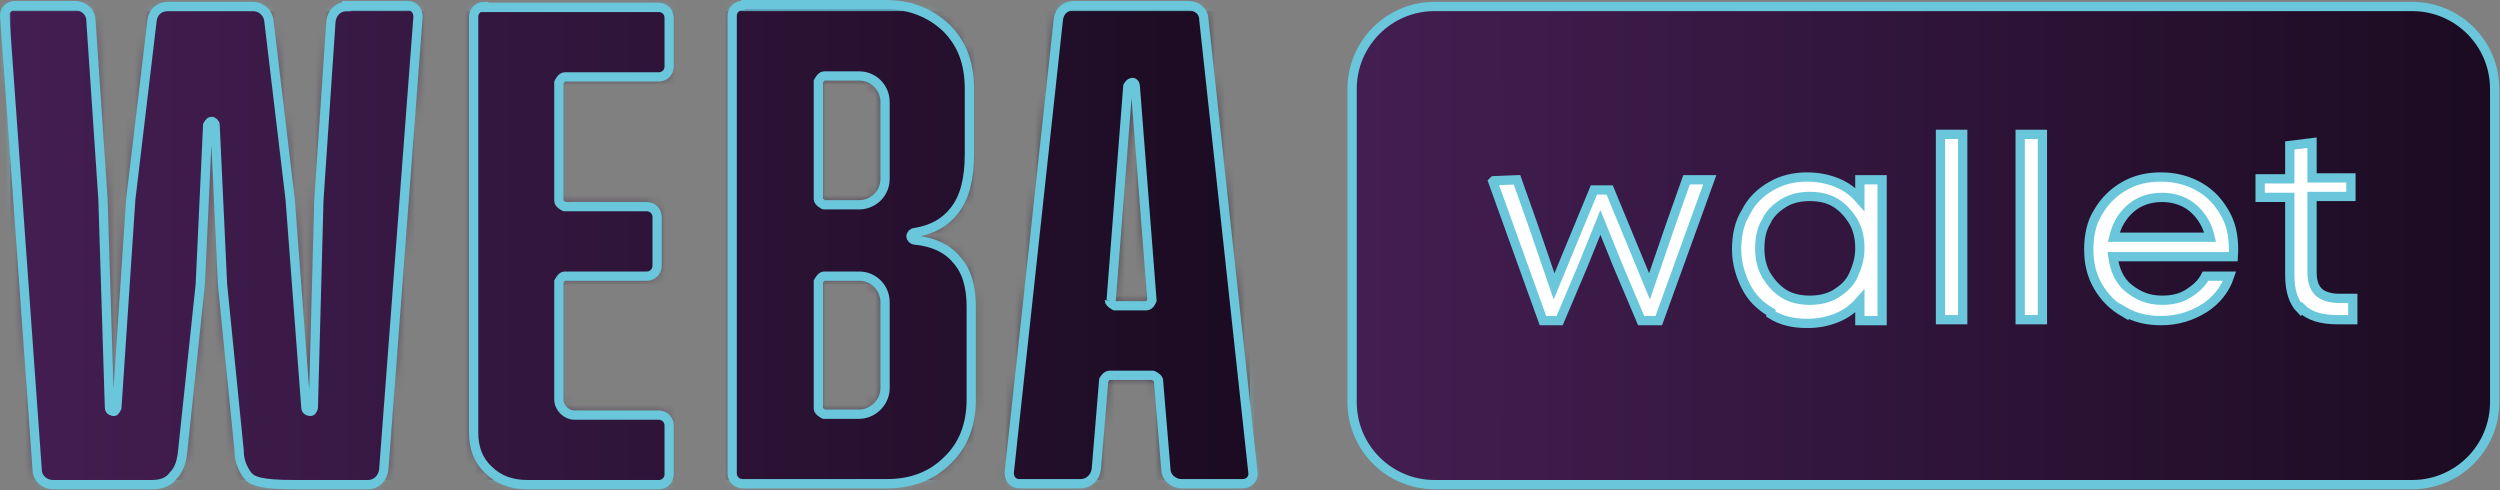 <svg width="250" height="49" viewBox="0 0 250 49" fill="none" xmlns="http://www.w3.org/2000/svg">
<rect x="0" y="0" width="250" height="49" fill="#808080" stroke="none"/>
<path d="M241.22 0.648H143.458C138.903 0.648 135.211 4.34 135.211 8.895V40.216C135.211 44.771 138.903 48.463 143.458 48.463H241.22C245.774 48.463 249.467 44.771 249.467 40.216V8.895C249.467 4.34 245.774 0.648 241.22 0.648Z" fill="url(#paint0_linear_478_2890)" stroke="#69C6DB" stroke-width="0.927" stroke-miterlimit="10"/>
<path d="M34.668 0.648C33.834 0.648 33.185 1.297 33.093 2.131L31.888 20.015L31.332 40.772C31.332 40.772 31.239 41.143 31.054 41.143C30.869 41.143 30.591 41.05 30.591 40.772L29.015 19.923L26.884 2.038C26.792 1.297 26.143 0.648 25.309 0.648H16.784C15.95 0.648 15.301 1.204 15.208 2.038L13.077 19.923L11.687 40.772C11.687 40.772 11.502 41.143 11.409 41.143C11.224 41.143 10.946 41.05 10.946 40.772L10.297 19.923L9.092 2.038C9.092 1.204 8.351 0.556 7.517 0.556H1.494C0.845 0.556 0.382 1.112 0.475 1.668L3.718 46.98C3.718 47.814 4.459 48.463 5.293 48.463H15.208C16.135 48.463 16.877 48.185 17.34 47.537C17.896 46.981 18.174 46.147 18.266 45.127L20.027 28.447L20.768 12.509C20.768 12.509 20.954 12.139 21.139 12.139C21.324 12.139 21.509 12.324 21.509 12.509L22.251 28.447L23.919 45.127C23.919 46.147 24.29 46.888 24.753 47.537C25.216 48.093 25.958 48.463 29.479 48.463H36.799C37.633 48.463 38.282 47.814 38.375 46.98L41.803 1.668C41.803 1.019 41.34 0.556 40.784 0.556H34.668V0.648ZM48.382 0.648C47.826 0.648 47.363 1.112 47.363 1.668V43.275C47.363 44.757 47.827 46.054 48.846 46.98C49.865 47.999 51.162 48.463 52.737 48.463H65.896C66.452 48.463 66.915 48 66.915 47.444V42.532C66.915 41.977 66.452 41.513 65.896 41.513H57.464C56.63 41.513 55.888 40.773 55.888 39.939V28.17C55.888 28.17 56.166 27.614 56.444 27.614H64.691C65.247 27.614 65.711 27.15 65.711 26.594V21.683C65.711 21.127 65.247 20.664 64.691 20.664H56.444C56.444 20.664 55.888 20.386 55.888 20.108V8.247C55.888 8.247 56.166 7.69 56.444 7.69H65.896C66.452 7.69 66.915 7.227 66.915 6.671V1.761C66.915 1.205 66.452 0.741 65.896 0.741H48.382V0.648ZM81.834 40.958V28.17C81.834 28.17 82.112 27.614 82.39 27.614H85.912C87.394 27.614 88.506 28.819 88.506 30.208V38.827C88.506 40.217 87.302 41.42 85.912 41.42H82.39C82.39 41.42 81.834 41.143 81.834 40.865M81.834 20.015V8.154C81.834 8.154 82.112 7.598 82.39 7.598H85.912C87.394 7.598 88.506 8.803 88.506 10.193V17.884C88.506 19.367 87.302 20.478 85.912 20.478H82.39C82.39 20.478 81.834 20.201 81.834 19.923M74.236 0.556C73.68 0.556 73.217 1.019 73.217 1.575V47.351C73.217 47.907 73.68 48.37 74.236 48.37H88.692C91.101 48.37 93.139 47.629 94.715 46.054C96.29 44.571 97.124 42.533 97.124 39.939V30.672C97.124 28.634 96.661 27.058 95.641 25.946C94.715 24.834 93.325 24.185 91.472 24C91.286 24 91.101 23.815 91.101 23.63C91.101 23.444 91.286 23.259 91.472 23.259C93.232 22.981 94.529 22.239 95.456 21.035C96.475 19.737 96.939 17.884 96.939 15.382V8.895C96.939 6.3 96.198 4.355 94.622 2.78C93.047 1.297 91.008 0.463 88.599 0.463H74.329L74.236 0.556ZM111.117 30.023L112.784 8.618C112.784 8.618 112.97 8.247 113.248 8.247C113.433 8.247 113.526 8.433 113.526 8.618L115.194 30.023C115.194 30.023 115.009 30.579 114.638 30.579H111.487C111.487 30.579 110.931 30.301 110.931 30.023M107.41 0.556C106.576 0.556 105.927 1.111 105.835 1.945L100.923 47.258C100.923 47.907 101.294 48.37 101.943 48.37H108.058C108.892 48.37 109.541 47.723 109.634 46.889L110.375 37.992C110.375 37.992 110.653 37.529 110.931 37.529H115.286C115.286 37.529 115.75 37.714 115.842 37.992L116.584 46.889C116.584 47.723 117.325 48.37 118.159 48.37H124.275C124.924 48.37 125.387 47.815 125.294 47.258L120.383 1.945C120.383 1.111 119.642 0.556 118.808 0.556H107.595H107.41Z" fill="url(#paint1_linear_478_2890)"/>
<mask id="mask0_478_2890" style="mask-type:luminance" maskUnits="userSpaceOnUse" x="0" y="0" width="126" height="49">
<path d="M34.668 0.648C33.834 0.648 33.185 1.297 33.093 2.131L31.888 20.015L31.332 40.772C31.332 40.772 31.239 41.143 31.054 41.143C30.869 41.143 30.591 41.05 30.591 40.772L29.015 19.923L26.884 2.038C26.792 1.297 26.143 0.648 25.309 0.648H16.784C15.95 0.648 15.301 1.204 15.208 2.038L13.077 19.923L11.687 40.772C11.687 40.772 11.502 41.143 11.409 41.143C11.224 41.143 10.946 41.05 10.946 40.772L10.297 19.923L9.092 2.038C9.092 1.204 8.351 0.556 7.517 0.556H1.494C0.845 0.556 0.382 1.112 0.475 1.668L3.718 46.98C3.718 47.814 4.459 48.463 5.293 48.463H15.208C16.135 48.463 16.877 48.185 17.34 47.537C17.896 46.981 18.174 46.147 18.266 45.127L20.027 28.447L20.768 12.509C20.768 12.509 20.954 12.139 21.139 12.139C21.324 12.139 21.509 12.324 21.509 12.509L22.251 28.447L23.919 45.127C23.919 46.147 24.29 46.888 24.753 47.537C25.216 48.093 25.958 48.463 29.479 48.463H36.799C37.633 48.463 38.282 47.814 38.375 46.98L41.803 1.668C41.803 1.019 41.34 0.556 40.784 0.556H34.668V0.648ZM48.382 0.648C47.826 0.648 47.363 1.112 47.363 1.668V43.275C47.363 44.757 47.827 46.054 48.846 46.98C49.865 47.999 51.162 48.463 52.737 48.463H65.896C66.452 48.463 66.915 48 66.915 47.444V42.532C66.915 41.977 66.452 41.513 65.896 41.513H57.464C56.63 41.513 55.888 40.773 55.888 39.939V28.17C55.888 28.17 56.166 27.614 56.444 27.614H64.691C65.247 27.614 65.711 27.15 65.711 26.594V21.683C65.711 21.127 65.247 20.664 64.691 20.664H56.444C56.444 20.664 55.888 20.386 55.888 20.108V8.247C55.888 8.247 56.166 7.69 56.444 7.69H65.896C66.452 7.69 66.915 7.227 66.915 6.671V1.761C66.915 1.205 66.452 0.741 65.896 0.741H48.382V0.648ZM81.834 40.958V28.17C81.834 28.17 82.112 27.614 82.39 27.614H85.912C87.394 27.614 88.506 28.819 88.506 30.208V38.827C88.506 40.217 87.302 41.42 85.912 41.42H82.39C82.39 41.42 81.834 41.143 81.834 40.865M81.834 20.015V8.154C81.834 8.154 82.112 7.598 82.39 7.598H85.912C87.394 7.598 88.506 8.803 88.506 10.193V17.884C88.506 19.367 87.302 20.478 85.912 20.478H82.39C82.39 20.478 81.834 20.201 81.834 19.923M74.236 0.556C73.68 0.556 73.217 1.019 73.217 1.575V47.351C73.217 47.907 73.68 48.37 74.236 48.37H88.692C91.101 48.37 93.139 47.629 94.715 46.054C96.29 44.571 97.124 42.533 97.124 39.939V30.672C97.124 28.634 96.661 27.058 95.641 25.946C94.715 24.834 93.325 24.185 91.472 24C91.286 24 91.101 23.815 91.101 23.63C91.101 23.444 91.286 23.259 91.472 23.259C93.232 22.981 94.529 22.239 95.456 21.035C96.475 19.737 96.939 17.884 96.939 15.382V8.895C96.939 6.3 96.198 4.355 94.622 2.78C93.047 1.297 91.008 0.463 88.599 0.463H74.329L74.236 0.556ZM111.117 30.023L112.784 8.618C112.784 8.618 112.97 8.247 113.248 8.247C113.433 8.247 113.526 8.433 113.526 8.618L115.194 30.023C115.194 30.023 115.009 30.579 114.638 30.579H111.487C111.487 30.579 110.931 30.301 110.931 30.023M107.41 0.556C106.576 0.556 105.927 1.111 105.835 1.945L100.923 47.258C100.923 47.907 101.294 48.37 101.943 48.37H108.058C108.892 48.37 109.541 47.723 109.634 46.889L110.375 37.992C110.375 37.992 110.653 37.529 110.931 37.529H115.286C115.286 37.529 115.75 37.714 115.842 37.992L116.584 46.889C116.584 47.723 117.325 48.37 118.159 48.37H124.275C124.924 48.37 125.387 47.815 125.294 47.258L120.383 1.945C120.383 1.111 119.642 0.556 118.808 0.556H107.595H107.41Z" fill="white"/>
</mask>
<g mask="url(#mask0_478_2890)">
<path d="M125.48 0.648H0.568V48.463H125.48V0.648Z" fill="url(#paint2_linear_478_2890)" stroke="#69C6DB" stroke-width="0.927" stroke-miterlimit="10"/>
</g>
<path d="M81.835 40.958V28.17C81.835 28.17 82.112 27.614 82.39 27.614H85.912C87.394 27.614 88.506 28.819 88.506 30.208V38.827C88.506 40.217 87.302 41.42 85.912 41.42H82.39C82.39 41.42 81.835 41.143 81.835 40.865M81.835 20.015V8.154C81.835 8.154 82.112 7.598 82.39 7.598H85.912C87.394 7.598 88.506 8.803 88.506 10.193V17.884C88.506 19.367 87.302 20.478 85.912 20.478H82.39C82.39 20.478 81.835 20.201 81.835 19.923M111.117 30.023L112.784 8.618C112.784 8.618 112.97 8.247 113.248 8.247C113.433 8.247 113.526 8.433 113.526 8.618L115.194 30.023C115.194 30.023 115.009 30.579 114.638 30.579H111.487C111.487 30.579 110.931 30.301 110.931 30.023M34.668 0.648C33.834 0.648 33.185 1.297 33.093 2.131L31.888 20.015L31.332 40.772C31.332 40.772 31.239 41.143 31.054 41.143C30.869 41.143 30.591 41.05 30.591 40.772L29.015 19.923L26.884 2.038C26.792 1.297 26.143 0.648 25.309 0.648H16.784C15.95 0.648 15.301 1.204 15.208 2.038L13.077 19.923L11.687 40.772C11.687 40.772 11.502 41.143 11.409 41.143C11.224 41.143 10.946 41.05 10.946 40.772L10.297 19.923L9.092 2.038C9.092 1.204 8.351 0.556 7.517 0.556H1.494C0.845 0.556 0.382 1.112 0.475 1.668L3.718 46.98C3.718 47.814 4.459 48.463 5.293 48.463H15.208C16.135 48.463 16.877 48.185 17.34 47.537C17.896 46.981 18.174 46.147 18.266 45.127L20.027 28.447L20.768 12.509C20.768 12.509 20.954 12.139 21.139 12.139C21.324 12.139 21.509 12.324 21.509 12.509L22.251 28.447L23.919 45.127C23.919 46.147 24.29 46.888 24.753 47.537C25.216 48.093 25.958 48.463 29.479 48.463H36.799C37.633 48.463 38.282 47.814 38.375 46.98L41.803 1.668C41.803 1.019 41.34 0.556 40.784 0.556H34.668V0.648ZM48.382 0.648C47.826 0.648 47.363 1.112 47.363 1.668V43.275C47.363 44.757 47.827 46.054 48.846 46.98C49.865 47.999 51.162 48.463 52.737 48.463H65.896C66.452 48.463 66.915 48 66.915 47.444V42.532C66.915 41.977 66.452 41.513 65.896 41.513H57.464C56.63 41.513 55.888 40.773 55.888 39.939V28.17C55.888 28.17 56.166 27.614 56.444 27.614H64.691C65.247 27.614 65.711 27.15 65.711 26.594V21.683C65.711 21.127 65.247 20.664 64.691 20.664H56.444C56.444 20.664 55.888 20.386 55.888 20.108V8.247C55.888 8.247 56.166 7.69 56.444 7.69H65.896C66.452 7.69 66.915 7.227 66.915 6.671V1.761C66.915 1.205 66.452 0.741 65.896 0.741H48.382V0.648ZM74.236 0.556C73.68 0.556 73.217 1.019 73.217 1.575V47.351C73.217 47.907 73.68 48.37 74.236 48.37H88.692C91.101 48.37 93.139 47.629 94.715 46.054C96.29 44.571 97.124 42.533 97.124 39.939V30.672C97.124 28.634 96.661 27.058 95.641 25.946C94.715 24.834 93.325 24.185 91.472 24C91.286 24 91.101 23.815 91.101 23.63C91.101 23.444 91.286 23.259 91.472 23.259C93.232 22.981 94.53 22.239 95.456 21.035C96.475 19.737 96.939 17.884 96.939 15.382V8.895C96.939 6.3 96.198 4.355 94.622 2.78C93.047 1.297 91.008 0.463 88.599 0.463H74.329L74.236 0.556ZM107.41 0.556C106.576 0.556 105.927 1.111 105.835 1.945L100.923 47.258C100.923 47.907 101.294 48.37 101.943 48.37H108.058C108.892 48.37 109.541 47.723 109.634 46.889L110.375 37.992C110.375 37.992 110.653 37.529 110.931 37.529H115.286C115.286 37.529 115.75 37.714 115.842 37.992L116.584 46.889C116.584 47.723 117.325 48.37 118.159 48.37H124.275C124.923 48.37 125.387 47.815 125.294 47.258L120.383 1.945C120.383 1.111 119.642 0.556 118.808 0.556H107.595H107.41Z" stroke="#69C6DB" stroke-width="0.927" stroke-miterlimit="10"/>
<path d="M149.384 18.071L151.7 17.979L153.276 22.427L155.407 28.635L159.391 18.998H160.967L164.951 28.635L167.083 22.427L168.658 17.979H170.975L165.878 32.063H164.117L161.801 26.596L160.04 22.241L158.28 26.596L155.963 32.063H154.295L149.291 18.163L149.384 18.071Z" fill="white" stroke="#69C6DB" stroke-width="0.927" stroke-miterlimit="10"/>
<path d="M177.091 31.228C175.979 30.58 175.145 29.745 174.589 28.634C174.033 27.522 173.662 26.318 173.662 24.928C173.662 23.538 173.94 22.24 174.589 21.221C175.145 20.109 175.979 19.275 177.091 18.626C178.203 17.977 179.407 17.7 180.704 17.7C181.724 17.7 182.743 17.884 183.67 18.255C184.596 18.626 185.338 19.182 185.986 19.924V17.978H188.211V32.062H185.986V30.116C185.338 30.858 184.596 31.414 183.67 31.785C182.743 32.156 181.816 32.34 180.704 32.34C179.314 32.34 178.11 32.063 177.091 31.414V31.228ZM176.627 27.522C177.091 28.263 177.647 28.912 178.388 29.376C179.129 29.839 180.056 30.024 180.983 30.024C181.909 30.024 182.836 29.839 183.577 29.376C184.319 28.912 184.967 28.356 185.338 27.522C185.708 26.688 185.986 25.854 185.986 24.835C185.986 23.816 185.801 22.981 185.338 22.147C184.874 21.406 184.319 20.758 183.577 20.295C182.836 19.831 181.909 19.645 180.983 19.645C180.056 19.645 179.129 19.831 178.388 20.295C177.647 20.758 176.998 21.314 176.627 22.147C176.164 22.889 175.979 23.816 175.979 24.835C175.979 25.854 176.164 26.688 176.627 27.522Z" fill="white" stroke="#69C6DB" stroke-width="0.927" stroke-miterlimit="10"/>
<path d="M194.049 13.436H196.273V31.969H194.049V13.436Z" fill="white" stroke="#69C6DB" stroke-width="0.927" stroke-miterlimit="10"/>
<path d="M202.018 13.436H204.241V31.969H202.018V13.436Z" fill="white" stroke="#69C6DB" stroke-width="0.927" stroke-miterlimit="10"/>
<path d="M212.398 31.228C211.286 30.58 210.452 29.745 209.804 28.634C209.155 27.522 208.877 26.318 208.877 24.928C208.877 23.538 209.155 22.24 209.804 21.221C210.452 20.109 211.286 19.275 212.398 18.626C213.51 17.977 214.715 17.7 216.105 17.7C217.587 17.7 218.885 18.07 219.997 18.719C221.109 19.367 221.943 20.294 222.591 21.498C223.24 22.703 223.425 24.093 223.333 25.669H211.286C211.472 26.966 211.935 28.078 212.861 28.819C213.788 29.56 214.808 30.024 216.198 30.024C217.217 30.024 218.051 29.839 218.792 29.376C219.533 28.912 220.182 28.356 220.553 27.614H222.962C222.499 29.004 221.572 30.116 220.368 30.857C219.163 31.599 217.773 32.062 216.105 32.062C214.715 32.062 213.51 31.784 212.398 31.136V31.228ZM221.016 23.723C220.738 22.518 220.182 21.591 219.348 20.85C218.514 20.109 217.402 19.738 216.198 19.738C214.993 19.738 213.881 20.109 213.047 20.85C212.213 21.591 211.657 22.518 211.379 23.723H221.016Z" fill="white" stroke="#69C6DB" stroke-width="0.927" stroke-miterlimit="10"/>
<path d="M230.091 30.949C229.35 30.208 228.979 29.096 228.979 27.52V19.737H226.014V17.884H228.979V14.547L231.203 14.27V17.791H235.095V19.644H231.203V27.151C231.203 28.077 231.388 28.726 231.852 29.189C232.222 29.56 232.964 29.837 233.89 29.837C234.354 29.837 234.724 29.837 235.28 29.837V31.968C234.724 31.968 234.168 31.968 233.705 31.968C232.129 31.968 230.925 31.598 230.184 30.856L230.091 30.949Z" fill="white" stroke="#69C6DB" stroke-width="0.927" stroke-miterlimit="10"/>
<defs>
<linearGradient id="paint0_linear_478_2890" x1="135.211" y1="24.556" x2="249.467" y2="24.556" gradientUnits="userSpaceOnUse">
<stop stop-color="#441E52"/>
<stop offset="1" stop-color="#1B0B21"/>
</linearGradient>
<linearGradient id="paint1_linear_478_2890" x1="0.463" y1="24.463" x2="125.306" y2="24.463" gradientUnits="userSpaceOnUse">
<stop stop-color="#441E52"/>
<stop offset="1" stop-color="#1B0B21"/>
</linearGradient>
<linearGradient id="paint2_linear_478_2890" x1="0.568" y1="24.556" x2="125.48" y2="24.556" gradientUnits="userSpaceOnUse">
<stop stop-color="#441E52"/>
<stop offset="1" stop-color="#1B0B21"/>
</linearGradient>
</defs>
</svg>
